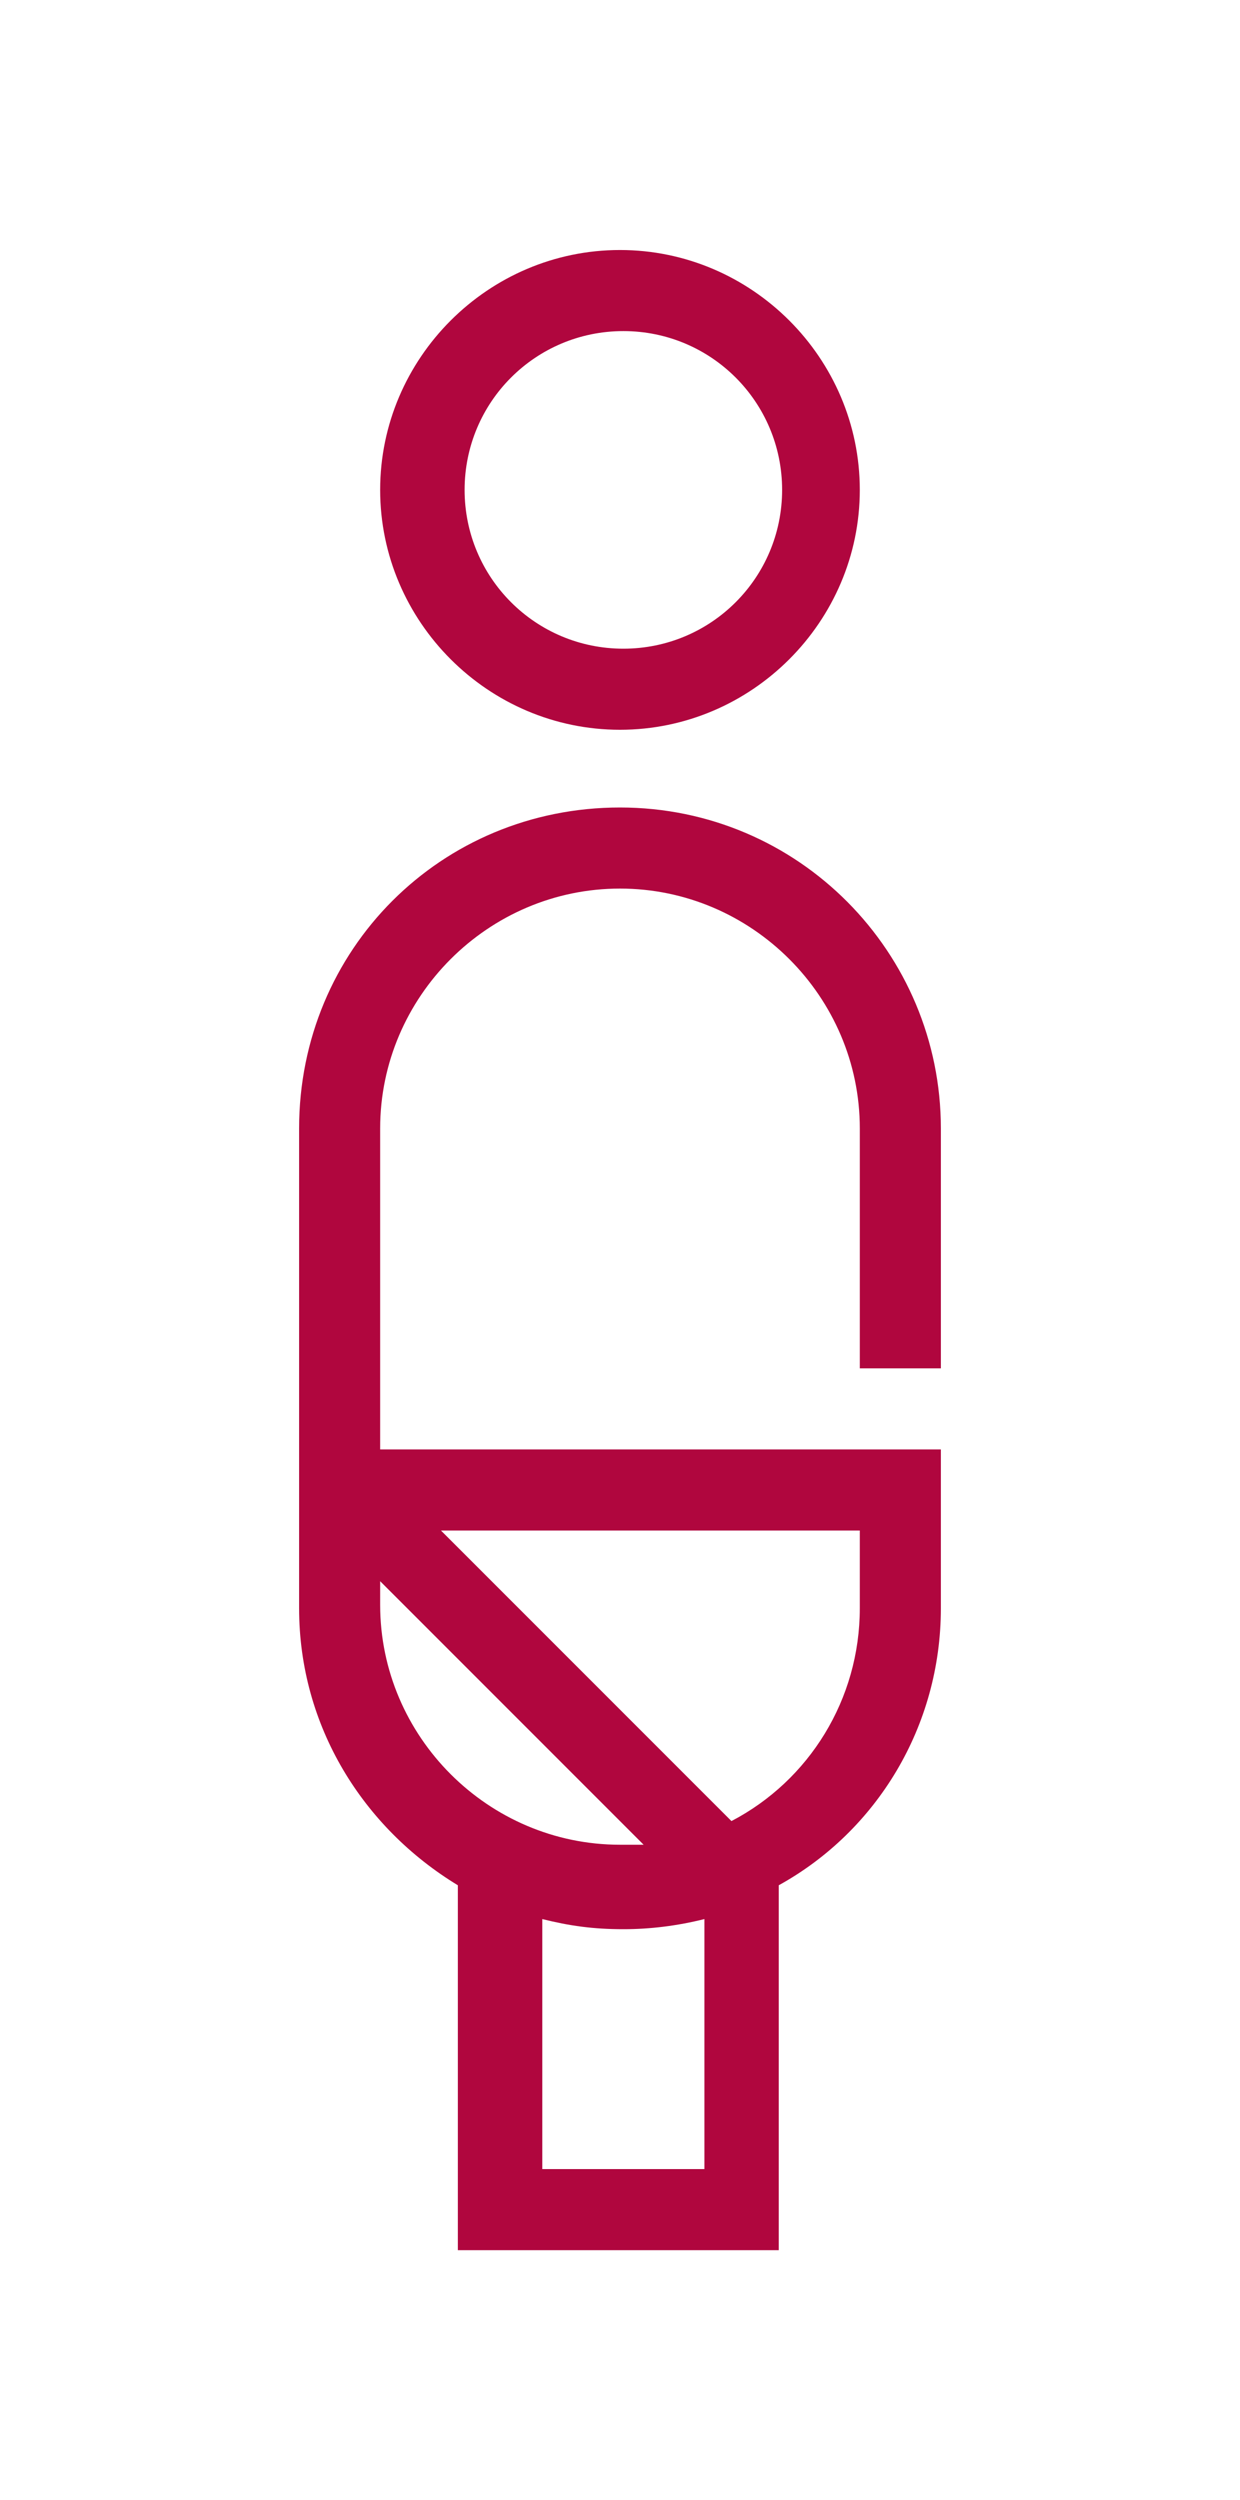 <svg width="508" height="1024" viewBox="0 0 508 1024" fill="none" xmlns="http://www.w3.org/2000/svg">
<path d="M385.454 658.681V593.643H155.744V462.183C155.744 408.215 200.026 363.933 253.994 363.933C307.962 363.933 352.244 408.215 352.244 462.183V560.433H385.455V462.183C385.455 390.225 327.335 330.723 253.995 330.723C180.655 330.723 122.535 388.843 122.535 462.183V658.681C122.535 707.113 148.827 748.627 187.573 772.153V921.603H319.033V772.153C359.163 750.013 385.455 707.115 385.455 658.681H385.454ZM222.166 785.991C233.236 788.759 242.922 790.143 255.377 790.143C266.447 790.143 277.517 788.759 288.588 785.991V888.391H222.166V785.991ZM155.744 647.611L263.68 755.547C260.912 755.547 256.761 755.547 253.994 755.547C200.026 755.547 155.744 711.265 155.744 657.297V647.611ZM352.242 658.681C352.242 696.043 331.486 729.255 299.658 745.86L180.652 626.854H352.242V658.681ZM352.242 200.645C352.242 146.677 307.96 102.395 253.992 102.395C200.024 102.395 155.742 146.677 155.742 200.645C155.742 254.613 200.024 298.895 253.992 298.895C307.96 298.895 352.242 254.613 352.242 200.645ZM320.415 200.645C320.415 236.623 291.355 265.683 255.377 265.683C219.399 265.683 190.339 236.623 190.339 200.645C190.339 164.667 219.399 135.607 255.377 135.607C291.355 135.607 320.415 164.667 320.415 200.645Z" fill="#B0063E"/>
</svg>
